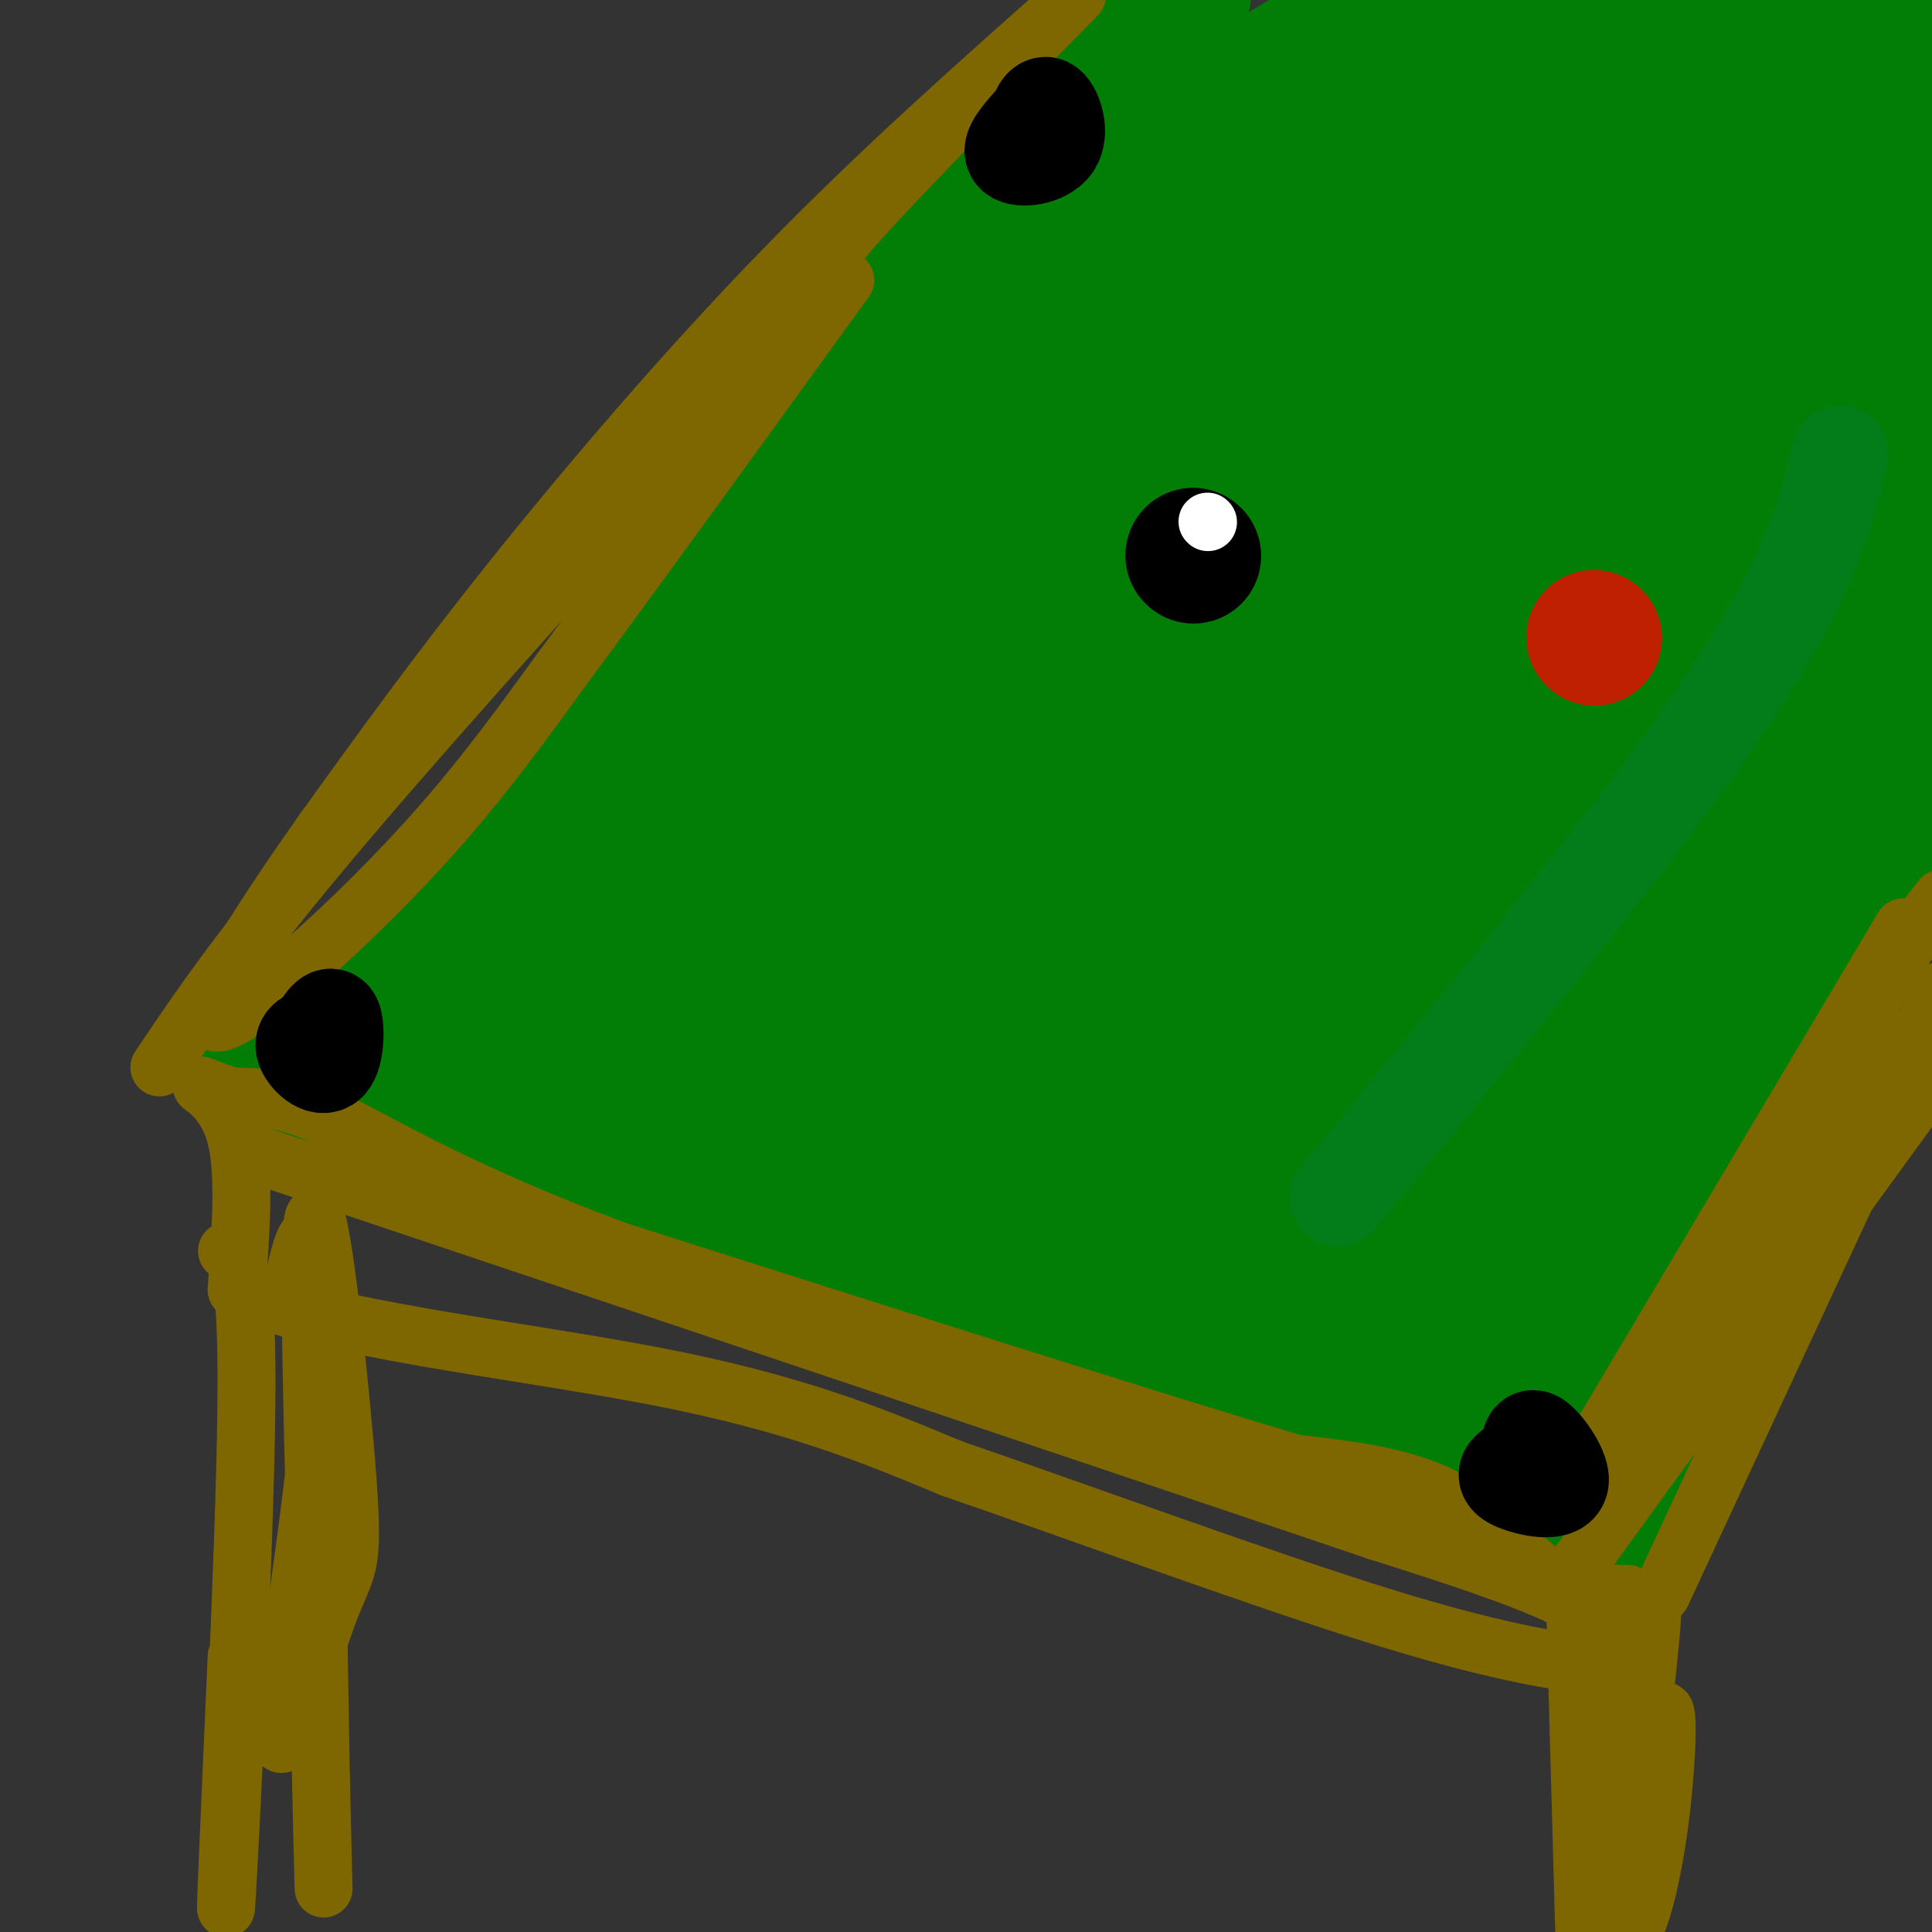 <svg viewBox='0 0 400 400' version='1.1' xmlns='http://www.w3.org/2000/svg' xmlns:xlink='http://www.w3.org/1999/xlink'><rect x="0" y="0" width="400" height="400" fill="#333333" stroke="none"/><g fill='none' stroke='#027D06' stroke-width='28' stroke-linecap='round' stroke-linejoin='round'><path d='M194,54c-36.756,57.800 -73.511,115.600 -104,141c-30.489,25.400 -54.711,18.400 -17,31c37.711,12.600 137.356,44.800 237,77'/><path d='M310,303c42.500,14.000 30.250,10.500 18,7'/><path d='M381,204c0.000,0.000 -45.000,116.000 -45,116'/><path d='M198,55c4.083,-7.333 8.167,-14.667 16,-24c7.833,-9.333 19.417,-20.667 31,-32'/><path d='M239,28c-28.750,53.083 -57.500,106.167 -80,137c-22.500,30.833 -38.750,39.417 -55,48'/><path d='M104,213c-12.059,10.702 -14.707,13.456 -3,2c11.707,-11.456 37.767,-37.123 59,-70c21.233,-32.877 37.638,-72.965 39,-79c1.362,-6.035 -12.319,21.982 -26,50'/><path d='M173,116c-21.927,31.927 -63.743,86.743 -67,105c-3.257,18.257 32.046,-0.046 52,0c19.954,0.046 24.558,18.442 46,30c21.442,11.558 59.721,16.279 98,21'/><path d='M302,272c19.690,9.357 19.917,22.250 23,11c3.083,-11.250 9.024,-46.643 21,-79c11.976,-32.357 29.988,-61.679 48,-91'/><path d='M394,113c11.714,-26.286 17.000,-46.500 4,-10c-13.000,36.500 -44.286,129.714 -47,146c-2.714,16.286 23.143,-44.357 49,-105'/><path d='M399,152c-9.559,21.996 -19.117,43.991 -26,57c-6.883,13.009 -11.090,17.031 -13,18c-1.910,0.969 -1.525,-1.115 -3,0c-1.475,1.115 -4.812,5.430 0,-7c4.812,-12.430 17.773,-41.603 22,-55c4.227,-13.397 -0.280,-11.017 1,-16c1.280,-4.983 8.349,-17.330 -4,-4c-12.349,13.330 -44.114,52.336 -60,71c-15.886,18.664 -15.892,16.987 -21,18c-5.108,1.013 -15.316,4.718 -24,5c-8.684,0.282 -15.842,-2.859 -23,-6'/><path d='M248,233c-14.457,-4.737 -39.100,-13.579 -56,-17c-16.900,-3.421 -26.056,-1.419 -14,-1c12.056,0.419 45.323,-0.743 44,-4c-1.323,-3.257 -37.235,-8.609 -56,-14c-18.765,-5.391 -20.383,-10.821 -21,-15c-0.617,-4.179 -0.234,-7.106 -1,-10c-0.766,-2.894 -2.679,-5.755 20,-30c22.679,-24.245 69.952,-69.874 94,-95c24.048,-25.126 24.871,-29.750 22,-28c-2.871,1.750 -9.435,9.875 -16,18'/><path d='M264,37c-24.274,25.803 -76.959,81.309 -96,103c-19.041,21.691 -4.438,9.565 14,-7c18.438,-16.565 40.710,-37.571 54,-52c13.290,-14.429 17.596,-22.281 20,-28c2.404,-5.719 2.904,-9.303 2,-13c-0.904,-3.697 -3.211,-7.506 -6,-8c-2.789,-0.494 -6.058,2.329 2,-4c8.058,-6.329 27.445,-21.808 32,-26c4.555,-4.192 -5.723,2.904 -16,10'/><path d='M270,12c-8.576,5.035 -22.016,12.624 -20,16c2.016,3.376 19.486,2.540 43,0c23.514,-2.540 53.071,-6.785 66,-9c12.929,-2.215 9.230,-2.401 9,-3c-0.230,-0.599 3.008,-1.612 -4,-4c-7.008,-2.388 -24.262,-6.151 -39,-8c-14.738,-1.849 -26.961,-1.784 -36,-1c-9.039,0.784 -14.895,2.288 -10,3c4.895,0.712 20.541,0.632 38,-1c17.459,-1.632 36.729,-4.816 56,-8'/><path d='M322,0c-13.312,4.112 -26.624,8.225 -29,11c-2.376,2.775 6.184,4.213 24,2c17.816,-2.213 44.889,-8.078 56,-11c11.111,-2.922 6.261,-2.902 -3,-1c-9.261,1.902 -22.932,5.686 -18,7c4.932,1.314 28.466,0.157 52,-1'/><path d='M399,6c-8.778,2.978 -17.556,5.956 -35,17c-17.444,11.044 -43.556,30.156 -39,32c4.556,1.844 39.778,-13.578 75,-29'/><path d='M397,23c-17.921,4.199 -35.843,8.399 -57,14c-21.157,5.601 -45.550,12.604 -74,25c-28.450,12.396 -60.958,30.185 -73,38c-12.042,7.815 -3.619,5.655 14,2c17.619,-3.655 44.433,-8.806 64,-13c19.567,-4.194 31.887,-7.432 44,-12c12.113,-4.568 24.018,-10.466 25,-12c0.982,-1.534 -8.960,1.295 -20,6c-11.040,4.705 -23.177,11.287 -45,26c-21.823,14.713 -53.331,37.559 -63,46c-9.669,8.441 2.500,2.477 13,-2c10.500,-4.477 19.330,-7.468 41,-18c21.670,-10.532 56.180,-28.605 64,-35c7.820,-6.395 -11.052,-1.113 -26,4c-14.948,5.113 -25.974,10.056 -37,15'/><path d='M267,107c-14.539,6.339 -32.387,14.687 -55,29c-22.613,14.313 -49.990,34.592 -61,43c-11.010,8.408 -5.654,4.945 -3,4c2.654,-0.945 2.607,0.627 6,1c3.393,0.373 10.225,-0.455 29,-9c18.775,-8.545 49.492,-24.808 56,-30c6.508,-5.192 -11.194,0.688 -25,7c-13.806,6.312 -23.716,13.055 -36,22c-12.284,8.945 -26.943,20.092 -35,28c-8.057,7.908 -9.511,12.579 -12,16c-2.489,3.421 -6.012,5.594 15,3c21.012,-2.594 66.560,-9.953 69,-12c2.440,-2.047 -38.228,1.218 -57,3c-18.772,1.782 -15.649,2.081 -17,4c-1.351,1.919 -7.175,5.460 -13,9'/><path d='M128,225c-1.897,2.470 -0.140,4.144 24,9c24.140,4.856 70.664,12.894 92,15c21.336,2.106 17.485,-1.719 26,-10c8.515,-8.281 29.396,-21.018 42,-31c12.604,-9.982 16.932,-17.210 22,-25c5.068,-7.790 10.877,-16.144 15,-30c4.123,-13.856 6.561,-33.216 14,-51c7.439,-17.784 19.881,-33.994 26,-43c6.119,-9.006 5.917,-10.809 3,-11c-2.917,-0.191 -8.548,1.231 -15,13c-6.452,11.769 -13.726,33.884 -21,56'/><path d='M356,117c-6.729,22.820 -13.052,51.870 -25,78c-11.948,26.130 -29.519,49.339 -32,52c-2.481,2.661 10.130,-15.225 17,-24c6.870,-8.775 7.998,-8.440 17,-44c9.002,-35.560 25.877,-107.016 28,-120c2.123,-12.984 -10.505,32.504 -30,82c-19.495,49.496 -45.856,102.999 -49,106c-3.144,3.001 16.928,-44.499 37,-92'/><path d='M319,155c5.865,-16.680 2.026,-12.379 1,-11c-1.026,1.379 0.759,-0.164 -4,-2c-4.759,-1.836 -16.063,-3.964 -38,0c-21.937,3.964 -54.509,14.019 -71,20c-16.491,5.981 -16.903,7.886 -16,10c0.903,2.114 3.120,4.437 -1,6c-4.120,1.563 -14.578,2.366 8,2c22.578,-0.366 78.193,-1.901 99,-3c20.807,-1.099 6.805,-1.761 -2,-3c-8.805,-1.239 -12.413,-3.054 -21,-2c-8.587,1.054 -22.154,4.976 -34,12c-11.846,7.024 -21.971,17.151 -27,23c-5.029,5.849 -4.964,7.421 -6,10c-1.036,2.579 -3.175,6.166 4,7c7.175,0.834 23.663,-1.084 35,-4c11.337,-2.916 17.524,-6.828 20,-11c2.476,-4.172 1.241,-8.603 -2,-12c-3.241,-3.397 -8.488,-5.761 -14,-7c-5.512,-1.239 -11.289,-1.354 -16,0c-4.711,1.354 -8.355,4.177 -12,7'/><path d='M222,197c-3.055,2.182 -4.693,4.138 -5,8c-0.307,3.862 0.718,9.629 5,15c4.282,5.371 11.820,10.345 21,14c9.180,3.655 20.003,5.993 25,6c4.997,0.007 4.167,-2.315 5,-5c0.833,-2.685 3.330,-5.733 2,-15c-1.330,-9.267 -6.486,-24.752 -9,-31c-2.514,-6.248 -2.384,-3.258 -3,-1c-0.616,2.258 -1.977,3.783 -3,6c-1.023,2.217 -1.708,5.127 -2,12c-0.292,6.873 -0.193,17.708 1,26c1.193,8.292 3.478,14.042 7,18c3.522,3.958 8.280,6.125 12,7c3.720,0.875 6.403,0.458 11,0c4.597,-0.458 11.108,-0.958 17,-11c5.892,-10.042 11.163,-29.627 10,-34c-1.163,-4.373 -8.761,6.465 -14,17c-5.239,10.535 -8.120,20.768 -11,31'/><path d='M291,260c-2.031,7.197 -1.610,9.689 5,-2c6.610,-11.689 19.408,-37.558 21,-45c1.592,-7.442 -8.023,3.544 -19,19c-10.977,15.456 -23.315,35.384 -24,39c-0.685,3.616 10.282,-9.078 17,-20c6.718,-10.922 9.187,-20.070 14,-29c4.813,-8.930 11.971,-17.641 4,-21c-7.971,-3.359 -31.069,-1.366 -55,4c-23.931,5.366 -48.695,14.105 -54,14c-5.305,-0.105 8.847,-9.052 23,-18'/><path d='M223,201c13.064,-8.888 34.224,-22.109 40,-25c5.776,-2.891 -3.834,4.549 -3,2c0.834,-2.549 12.110,-15.085 30,-30c17.890,-14.915 42.393,-32.207 53,-41c10.607,-8.793 7.319,-9.086 4,-11c-3.319,-1.914 -6.670,-5.449 -8,-8c-1.330,-2.551 -0.639,-4.117 -11,0c-10.361,4.117 -31.773,13.918 -51,24c-19.227,10.082 -36.267,20.445 -24,20c12.267,-0.445 53.841,-11.697 85,-18c31.159,-6.303 51.903,-7.658 38,-15c-13.903,-7.342 -62.451,-20.671 -111,-34'/><path d='M265,65c-22.457,-8.124 -23.099,-11.433 -25,-13c-1.901,-1.567 -5.060,-1.390 0,-6c5.060,-4.610 18.340,-14.007 36,-20c17.660,-5.993 39.702,-8.582 51,-12c11.298,-3.418 11.853,-7.665 3,0c-8.853,7.665 -27.112,27.242 -34,36c-6.888,8.758 -2.404,6.696 0,7c2.404,0.304 2.728,2.975 7,7c4.272,4.025 12.493,9.403 23,13c10.507,3.597 23.299,5.412 33,5c9.701,-0.412 16.312,-3.050 20,-7c3.688,-3.950 4.452,-9.214 3,-8c-1.452,1.214 -5.122,8.904 -5,12c0.122,3.096 4.035,1.599 8,-2c3.965,-3.599 7.983,-9.299 12,-15'/><path d='M397,62c-1.809,8.406 -12.333,36.921 -18,51c-5.667,14.079 -6.479,13.722 -19,28c-12.521,14.278 -36.752,43.191 -47,52c-10.248,8.809 -6.513,-2.484 -10,-9c-3.487,-6.516 -14.196,-8.253 -26,-10c-11.804,-1.747 -24.702,-3.503 -42,-2c-17.298,1.503 -38.995,6.266 -43,6c-4.005,-0.266 9.681,-5.560 14,-8c4.319,-2.440 -0.729,-2.025 12,-1c12.729,1.025 43.235,2.661 59,2c15.765,-0.661 16.790,-3.617 19,-7c2.210,-3.383 5.605,-7.191 9,-11'/><path d='M305,153c-0.242,0.911 -5.346,8.690 -2,2c3.346,-6.690 15.141,-27.847 14,-19c-1.141,8.847 -15.217,47.698 -23,73c-7.783,25.302 -9.273,37.056 -9,44c0.273,6.944 2.310,9.078 5,12c2.690,2.922 6.032,6.633 9,7c2.968,0.367 5.562,-2.609 7,-6c1.438,-3.391 1.719,-7.195 2,-11'/><path d='M308,255c0.667,0.000 1.333,5.500 2,11'/></g>
<g fill='none' stroke='#7E6601' stroke-width='12' stroke-linecap='round' stroke-linejoin='round'><path d='M344,330c0.000,0.000 58.000,-125.000 58,-125'/><path d='M337,330c-5.533,-0.067 -11.067,-0.133 -17,-4c-5.933,-3.867 -12.267,-11.533 -21,-16c-8.733,-4.467 -19.867,-5.733 -31,-7'/><path d='M268,303c-28.500,-8.500 -84.250,-26.250 -140,-44'/><path d='M128,259c-33.956,-12.622 -48.844,-22.178 -59,-27c-10.156,-4.822 -15.578,-4.911 -21,-5'/><path d='M48,227c-5.024,-1.512 -7.083,-2.792 -6,-2c1.083,0.792 5.310,3.655 7,11c1.690,7.345 0.845,19.173 0,31'/><path d='M49,267c16.622,7.978 58.178,12.422 87,18c28.822,5.578 44.911,12.289 61,19'/><path d='M197,304c27.256,9.361 64.894,23.262 90,31c25.106,7.738 37.678,9.311 45,10c7.322,0.689 9.394,0.493 8,-2c-1.394,-2.493 -6.256,-7.284 -16,-12c-9.744,-4.716 -24.372,-9.358 -39,-14'/><path d='M285,317c-45.167,-15.333 -138.583,-46.667 -232,-78'/><path d='M33,221c8.333,-12.417 16.667,-24.833 38,-50c21.333,-25.167 55.667,-63.083 90,-101'/><path d='M161,70c14.978,-18.156 7.422,-13.044 14,-21c6.578,-7.956 27.289,-28.978 48,-50'/><path d='M222,0c-19.978,17.689 -39.956,35.378 -60,56c-20.044,20.622 -40.156,44.178 -56,64c-15.844,19.822 -27.422,35.911 -39,52'/><path d='M67,172c-11.931,16.877 -22.260,33.070 -23,38c-0.740,4.930 8.108,-1.404 18,-10c9.892,-8.596 20.826,-19.456 30,-30c9.174,-10.544 16.587,-20.772 24,-31'/><path d='M116,139c13.833,-18.667 36.417,-49.833 59,-81'/><path d='M47,259c2.178,1.733 4.356,3.467 4,33c-0.356,29.533 -3.244,86.867 -4,100c-0.756,13.133 0.622,-17.933 2,-49'/><path d='M61,264c1.266,-5.239 2.532,-10.477 4,-7c1.468,3.477 3.137,15.671 1,39c-2.137,23.329 -8.081,57.793 -8,64c0.081,6.207 6.187,-15.841 10,-26c3.813,-10.159 5.334,-8.427 4,-27c-1.334,-18.573 -5.524,-57.449 -7,-55c-1.476,2.449 -0.238,46.225 1,90'/><path d='M66,342c0.333,23.167 0.667,36.083 1,49'/><path d='M326,328c0.000,0.000 2.000,72.000 2,72'/><path d='M330,394c5.662,-31.141 11.324,-62.282 12,-61c0.676,1.282 -3.634,34.987 -5,52c-1.366,17.013 0.211,17.333 2,13c1.789,-4.333 3.789,-13.321 5,-24c1.211,-10.679 1.632,-23.051 0,-19c-1.632,4.051 -5.316,24.526 -9,45'/><path d='M326,325c0.000,0.000 77.000,-106.000 77,-106'/><path d='M395,215c-15.970,21.851 -31.940,43.702 -43,63c-11.060,19.298 -17.208,36.042 -11,24c6.208,-12.042 24.774,-52.869 37,-77c12.226,-24.131 18.113,-31.565 24,-39'/><path d='M394,192c0.000,0.000 -63.000,106.000 -63,106'/></g>
<g fill='none' stroke='#000000' stroke-width='20' stroke-linecap='round' stroke-linejoin='round'><path d='M66,214c-1.780,0.637 -3.560,1.274 -3,3c0.560,1.726 3.458,4.542 5,3c1.542,-1.542 1.726,-7.440 1,-9c-0.726,-1.560 -2.363,1.220 -4,4'/><path d='M214,25c-2.607,2.923 -5.214,5.845 -4,7c1.214,1.155 6.250,0.542 8,-2c1.750,-2.542 0.214,-7.012 -1,-8c-1.214,-0.988 -2.107,1.506 -3,4'/><path d='M319,301c-2.338,1.010 -4.676,2.019 -6,3c-1.324,0.981 -1.633,1.933 1,3c2.633,1.067 8.209,2.249 9,0c0.791,-2.249 -3.203,-7.928 -5,-9c-1.797,-1.072 -1.399,2.464 -1,6'/></g>
<g fill='none' stroke='#027D19' stroke-width='20' stroke-linecap='round' stroke-linejoin='round'><path d='M381,94c-3.333,13.167 -6.667,26.333 -24,52c-17.333,25.667 -48.667,63.833 -80,102'/></g>
<g fill='none' stroke='#000000' stroke-width='28' stroke-linecap='round' stroke-linejoin='round'><path d='M247,115c0.000,0.000 0.100,0.100 0.1,0.1'/></g>
<g fill='none' stroke='#FFFFFF' stroke-width='12' stroke-linecap='round' stroke-linejoin='round'><path d='M250,108c0.000,0.000 0.100,0.100 0.1,0.1'/></g>
<g fill='none' stroke='#BF2001' stroke-width='28' stroke-linecap='round' stroke-linejoin='round'><path d='M330,132c0.000,0.000 0.100,0.100 0.1,0.1'/></g>
</svg>